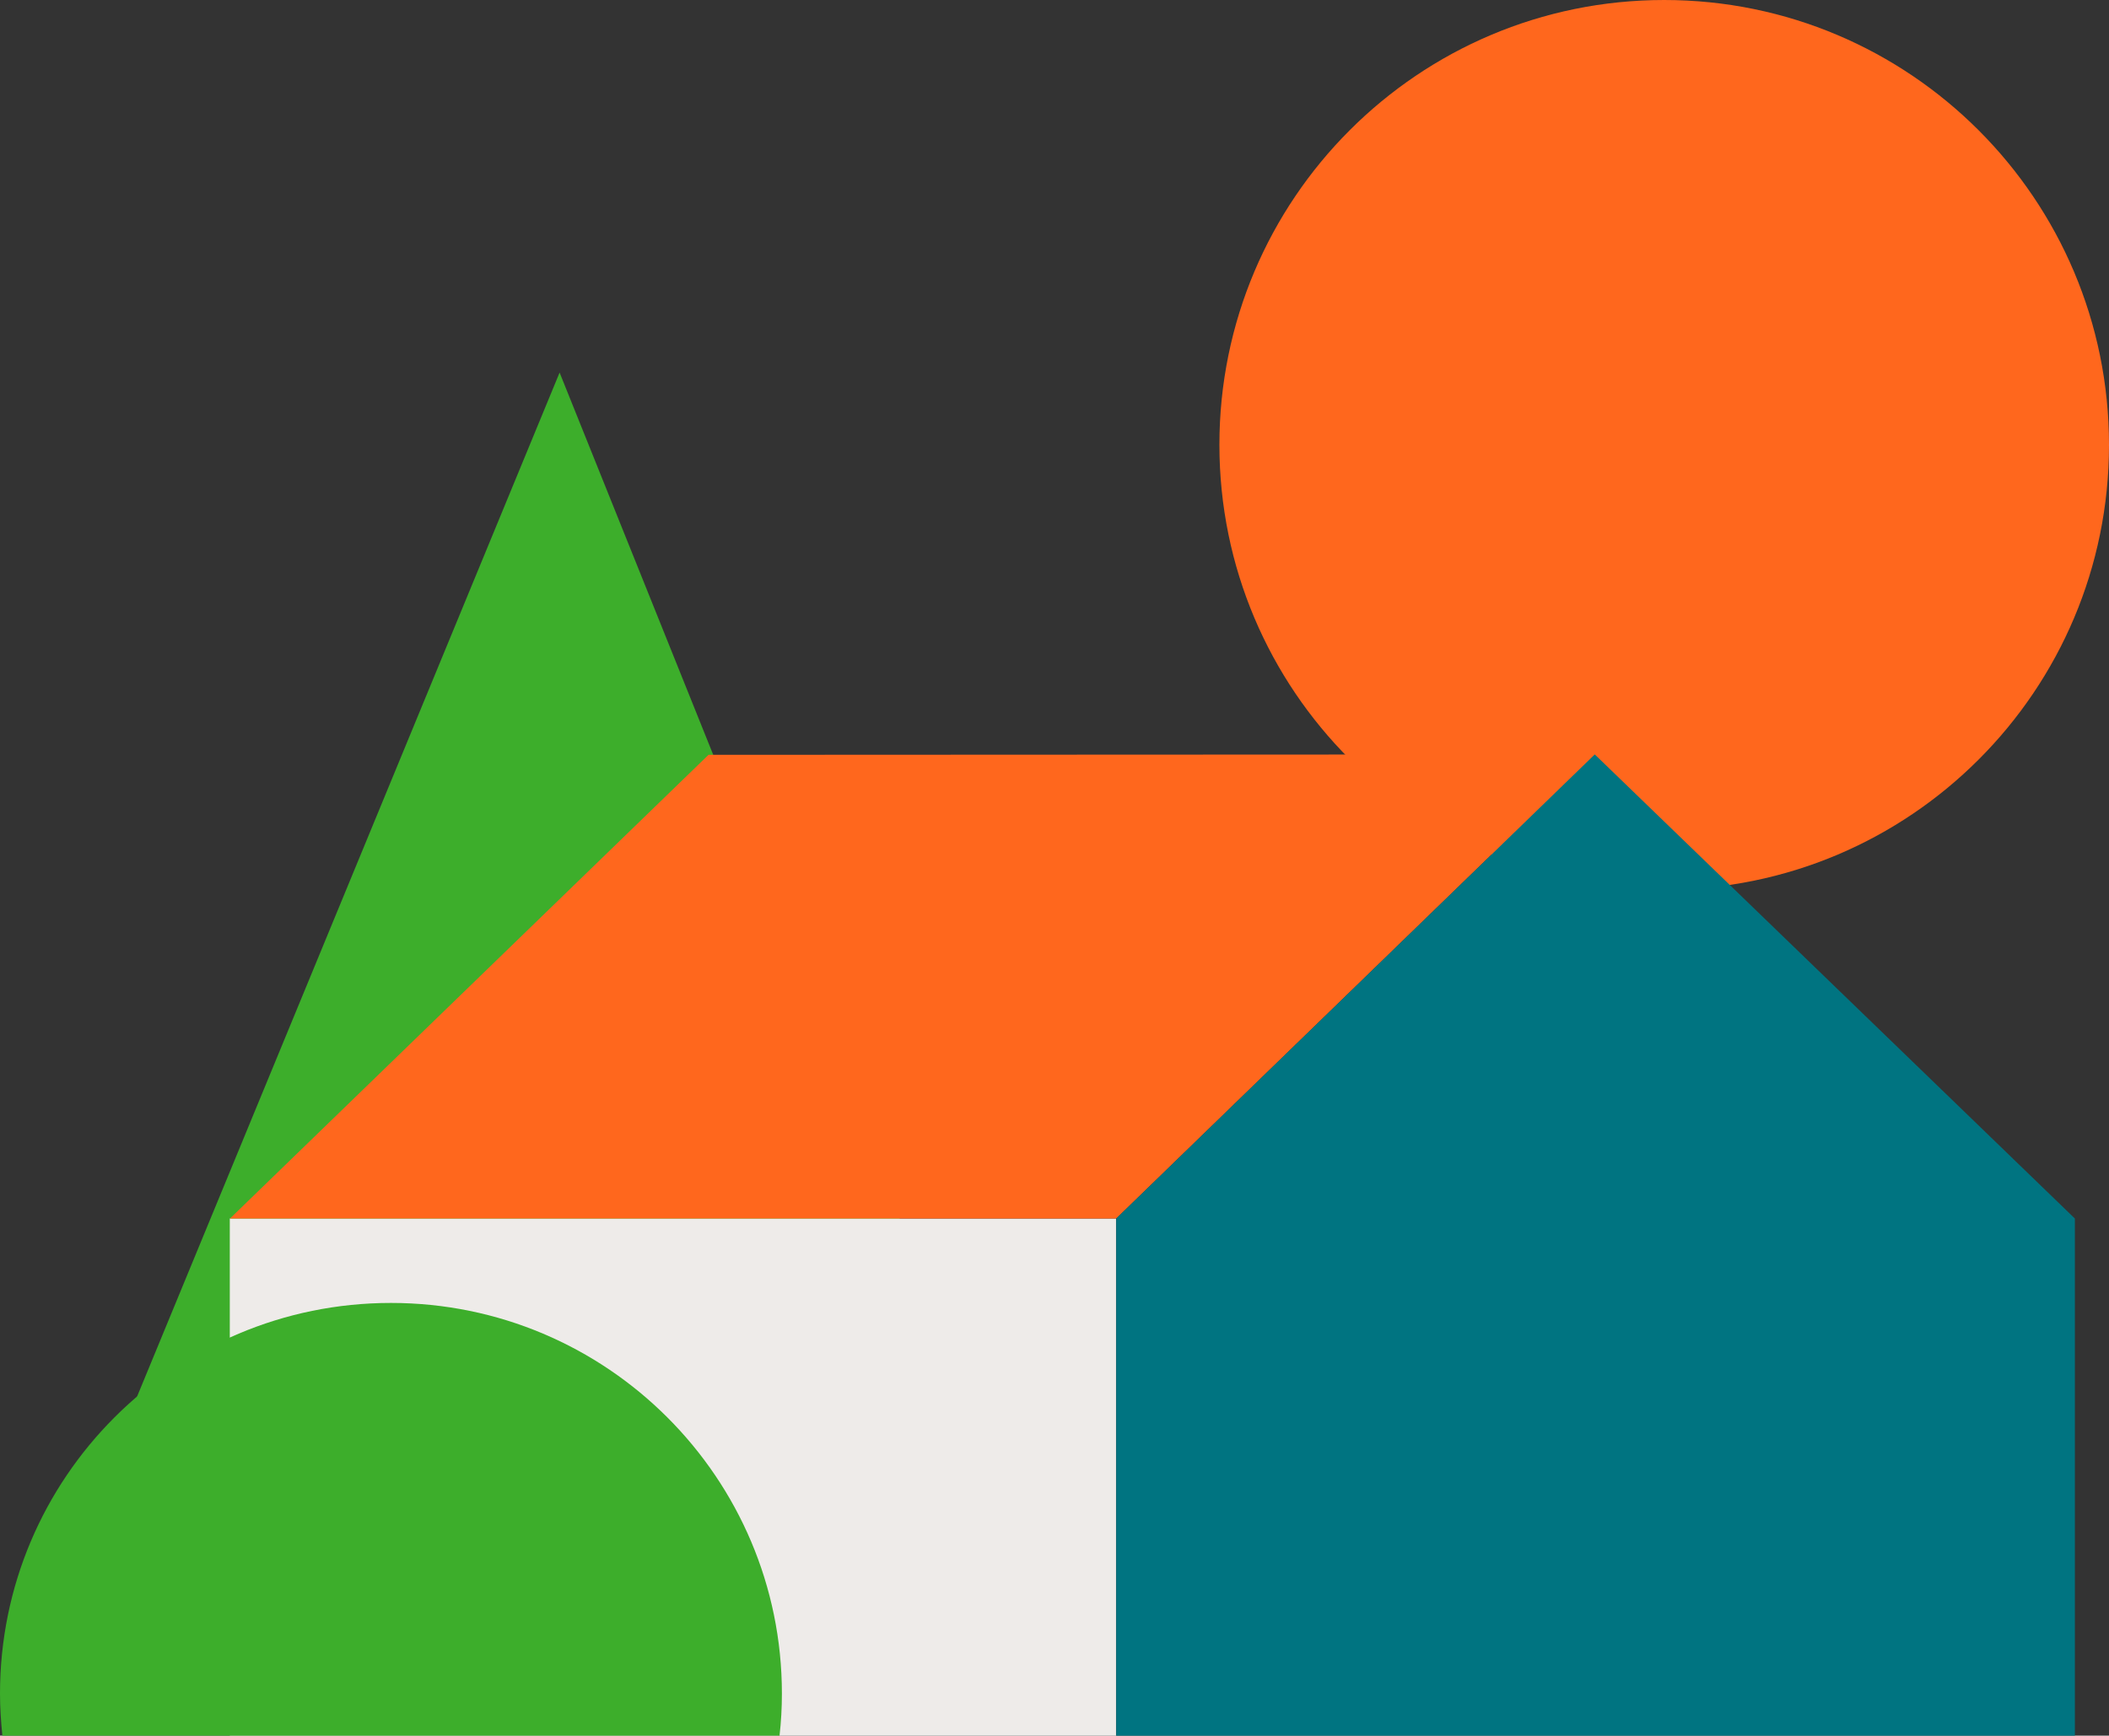 <?xml version="1.0" encoding="UTF-8"?><svg id="Calque_2" xmlns="http://www.w3.org/2000/svg" viewBox="0 0 106.92 88"><rect x="0" y="0" width="106.92" height="88" fill="#333333" stroke="none"/><defs><style>.cls-1{fill:#007481;}.cls-2{fill:#eeebe9;}.cls-3{fill:#ff671d;}.cls-4{fill:#3dae2b;}</style></defs><g id="Calque_1-2"><path class="cls-3" d="M84.37,45.11c12.46,0,22.55-10.1,22.55-22.55S96.83,0,84.37,0s-22.55,10.1-22.55,22.55,10.1,22.55,22.55,22.55"/><g><polygon class="cls-4" points="28.37 18.89 50.12 73.01 6.04 73.01 28.37 18.89"/><rect class="cls-2" x="11.65" y="61.78" width="44.93" height="26.22"/><polygon class="cls-3" points="80.85 38.25 56.59 61.78 11.66 61.78 35.92 38.27 80.85 38.25"/><polygon class="cls-1" points="105.19 61.78 105.19 88 56.59 88 56.59 61.78 80.85 38.25 105.19 61.78"/><path class="cls-4" d="M.12,88c-.07-.7-.12-1.41-.12-2.13,0-10.94,8.87-19.81,19.82-19.81,10.94,0,19.82,8.87,19.82,19.81,0,.72-.04,1.43-.12,2.13H.12Z"/></g></g></svg>